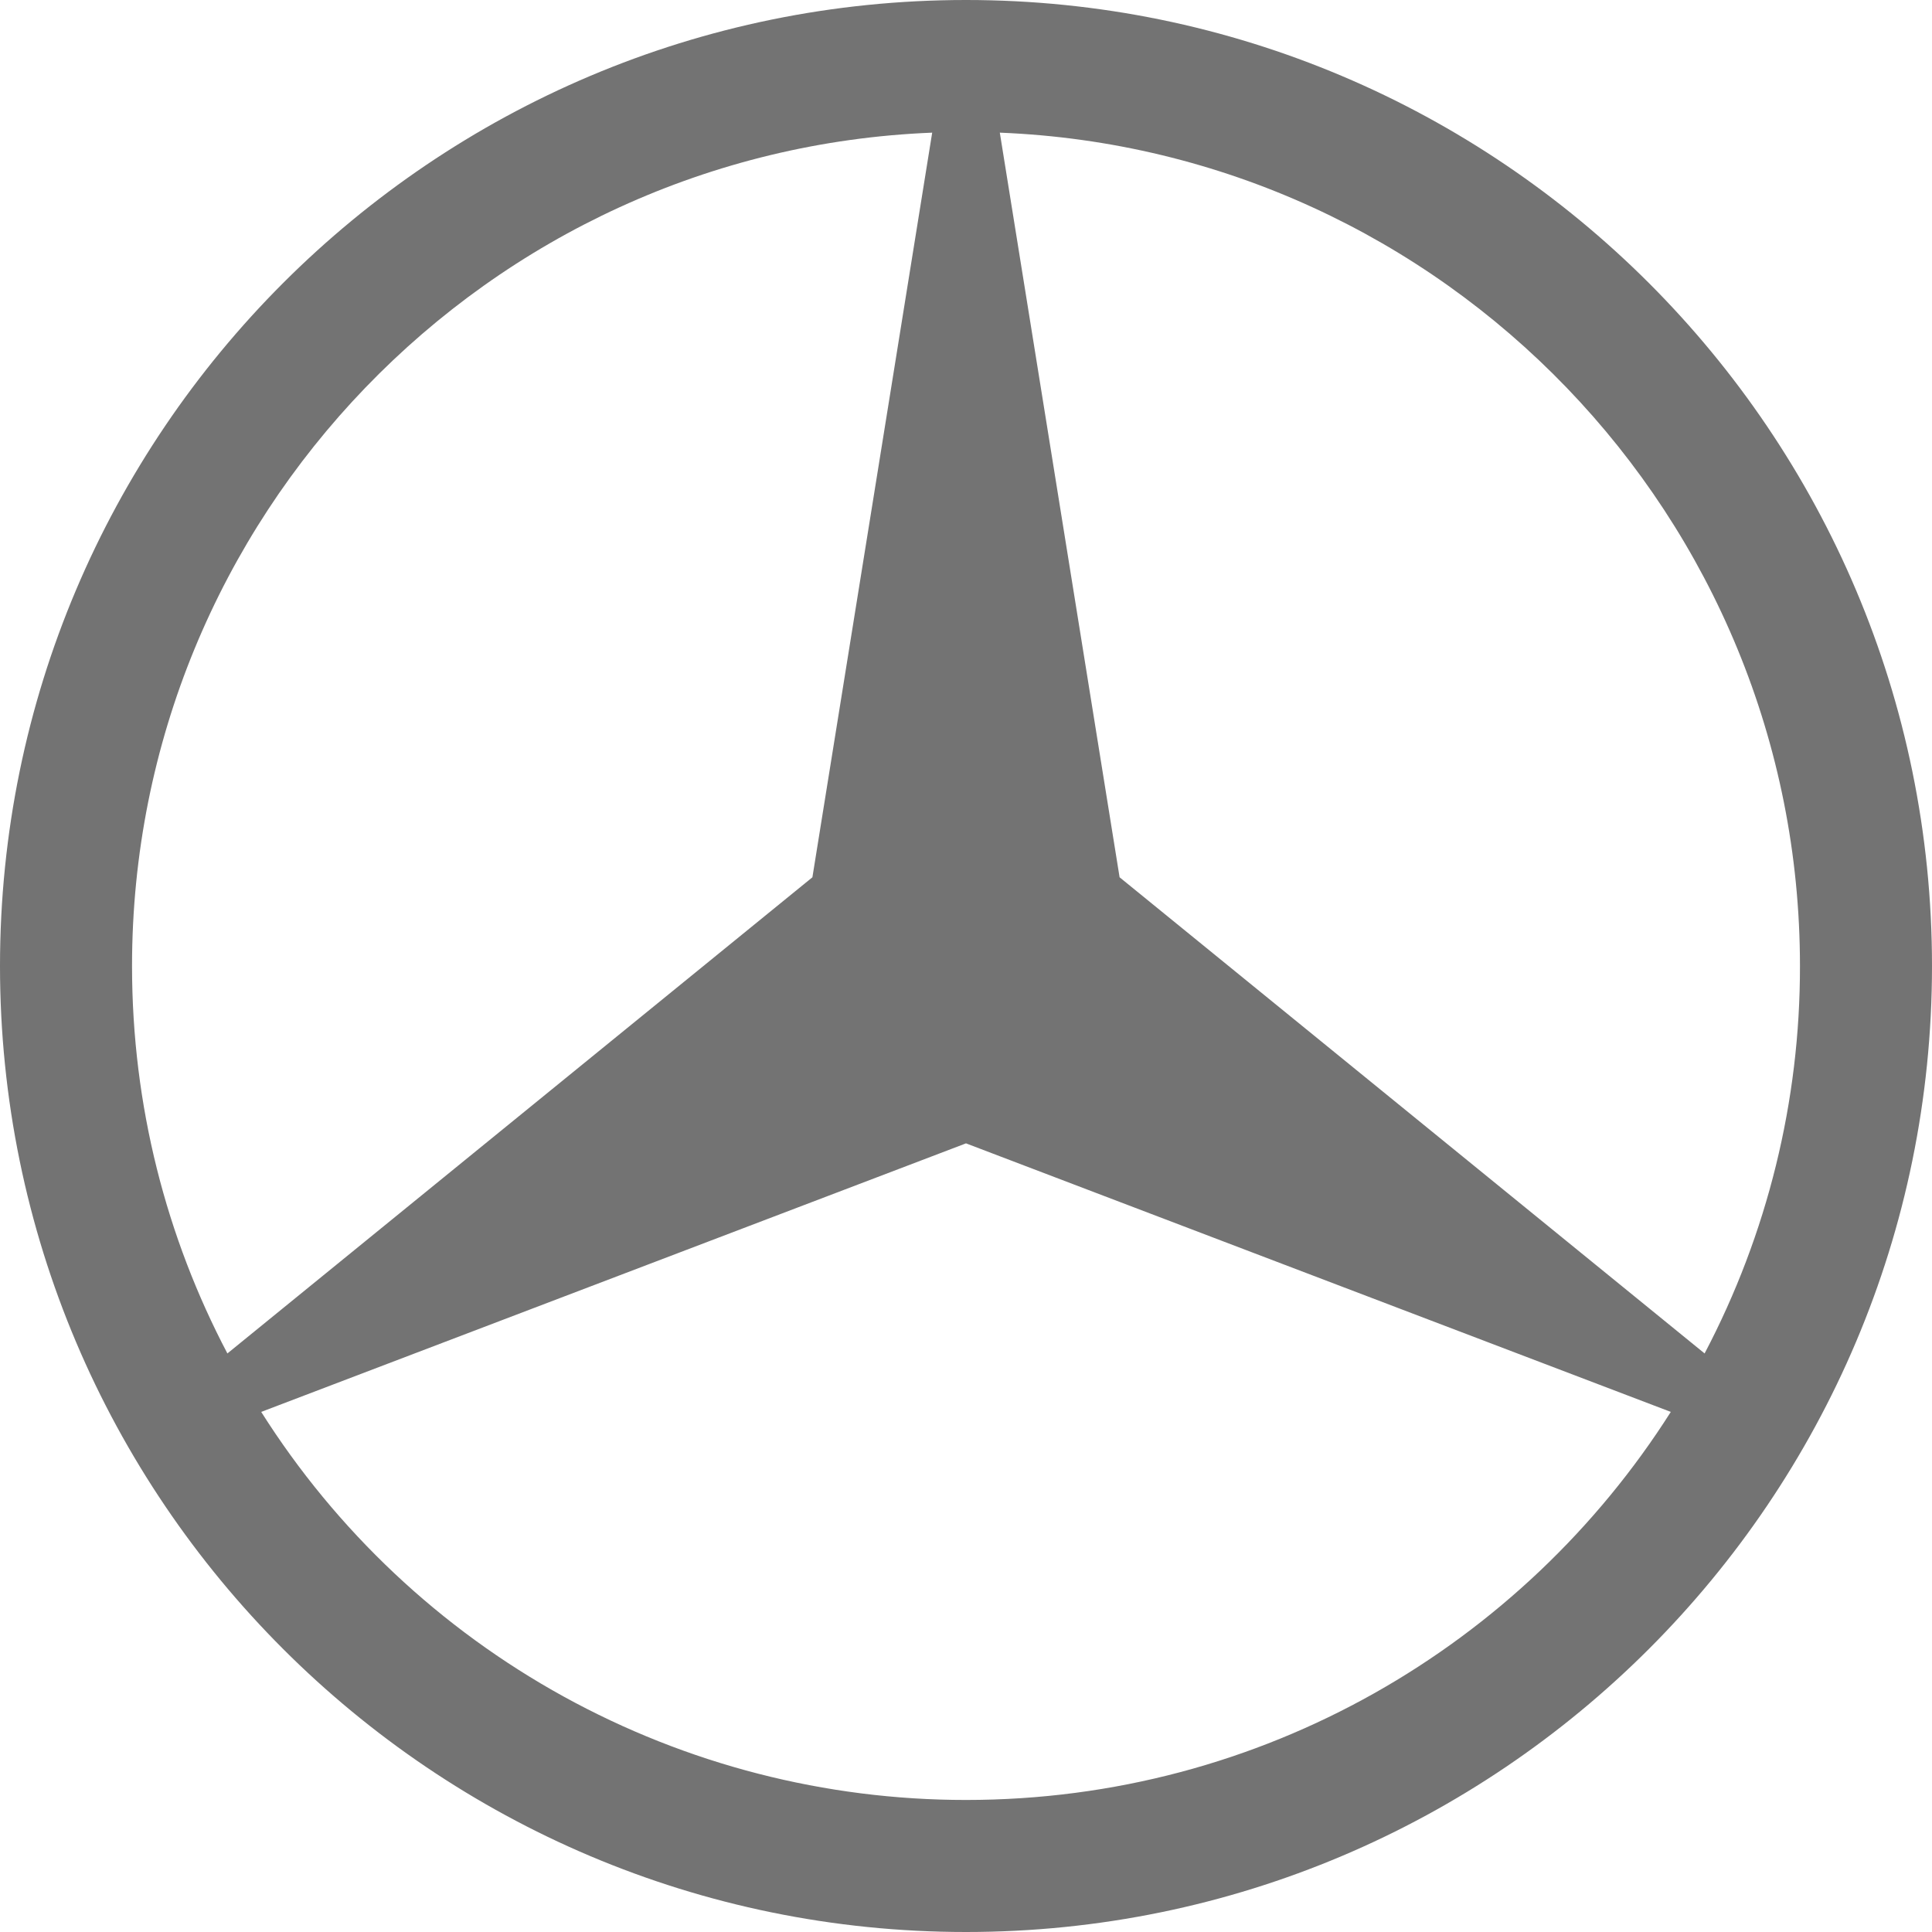 <svg width="50" height="50" viewBox="0 0 50 50" fill="none" xmlns="http://www.w3.org/2000/svg">
<g clip-path="url(#clip0_2376_23205)">
<path d="M25 0C38.798 0 50 11.202 50 25C50 38.798 38.798 50 25 50C11.202 50 0 38.798 0 25C0 11.202 11.202 0 25 0ZM6.76 36.54C8.706 39.617 11.399 42.151 14.588 43.907C17.778 45.663 21.359 46.584 25 46.583C32.669 46.583 39.41 42.575 43.24 36.54L25 29.59L6.76 36.54ZM28.975 22.704L44.115 35.027C45.741 31.935 46.588 28.493 46.583 25C46.583 13.381 37.381 3.894 25.875 3.433L28.975 22.704ZM24.125 3.433C12.619 3.894 3.417 13.381 3.417 25C3.417 28.619 4.308 32.029 5.885 35.027L21.025 22.704L24.125 3.433Z" fill="#737373"/>
</g>
<defs>
<clipPath id="clip0_2376_23205">
<rect width="50" height="50" fill="white"/>
</clipPath>
</defs>
</svg>
